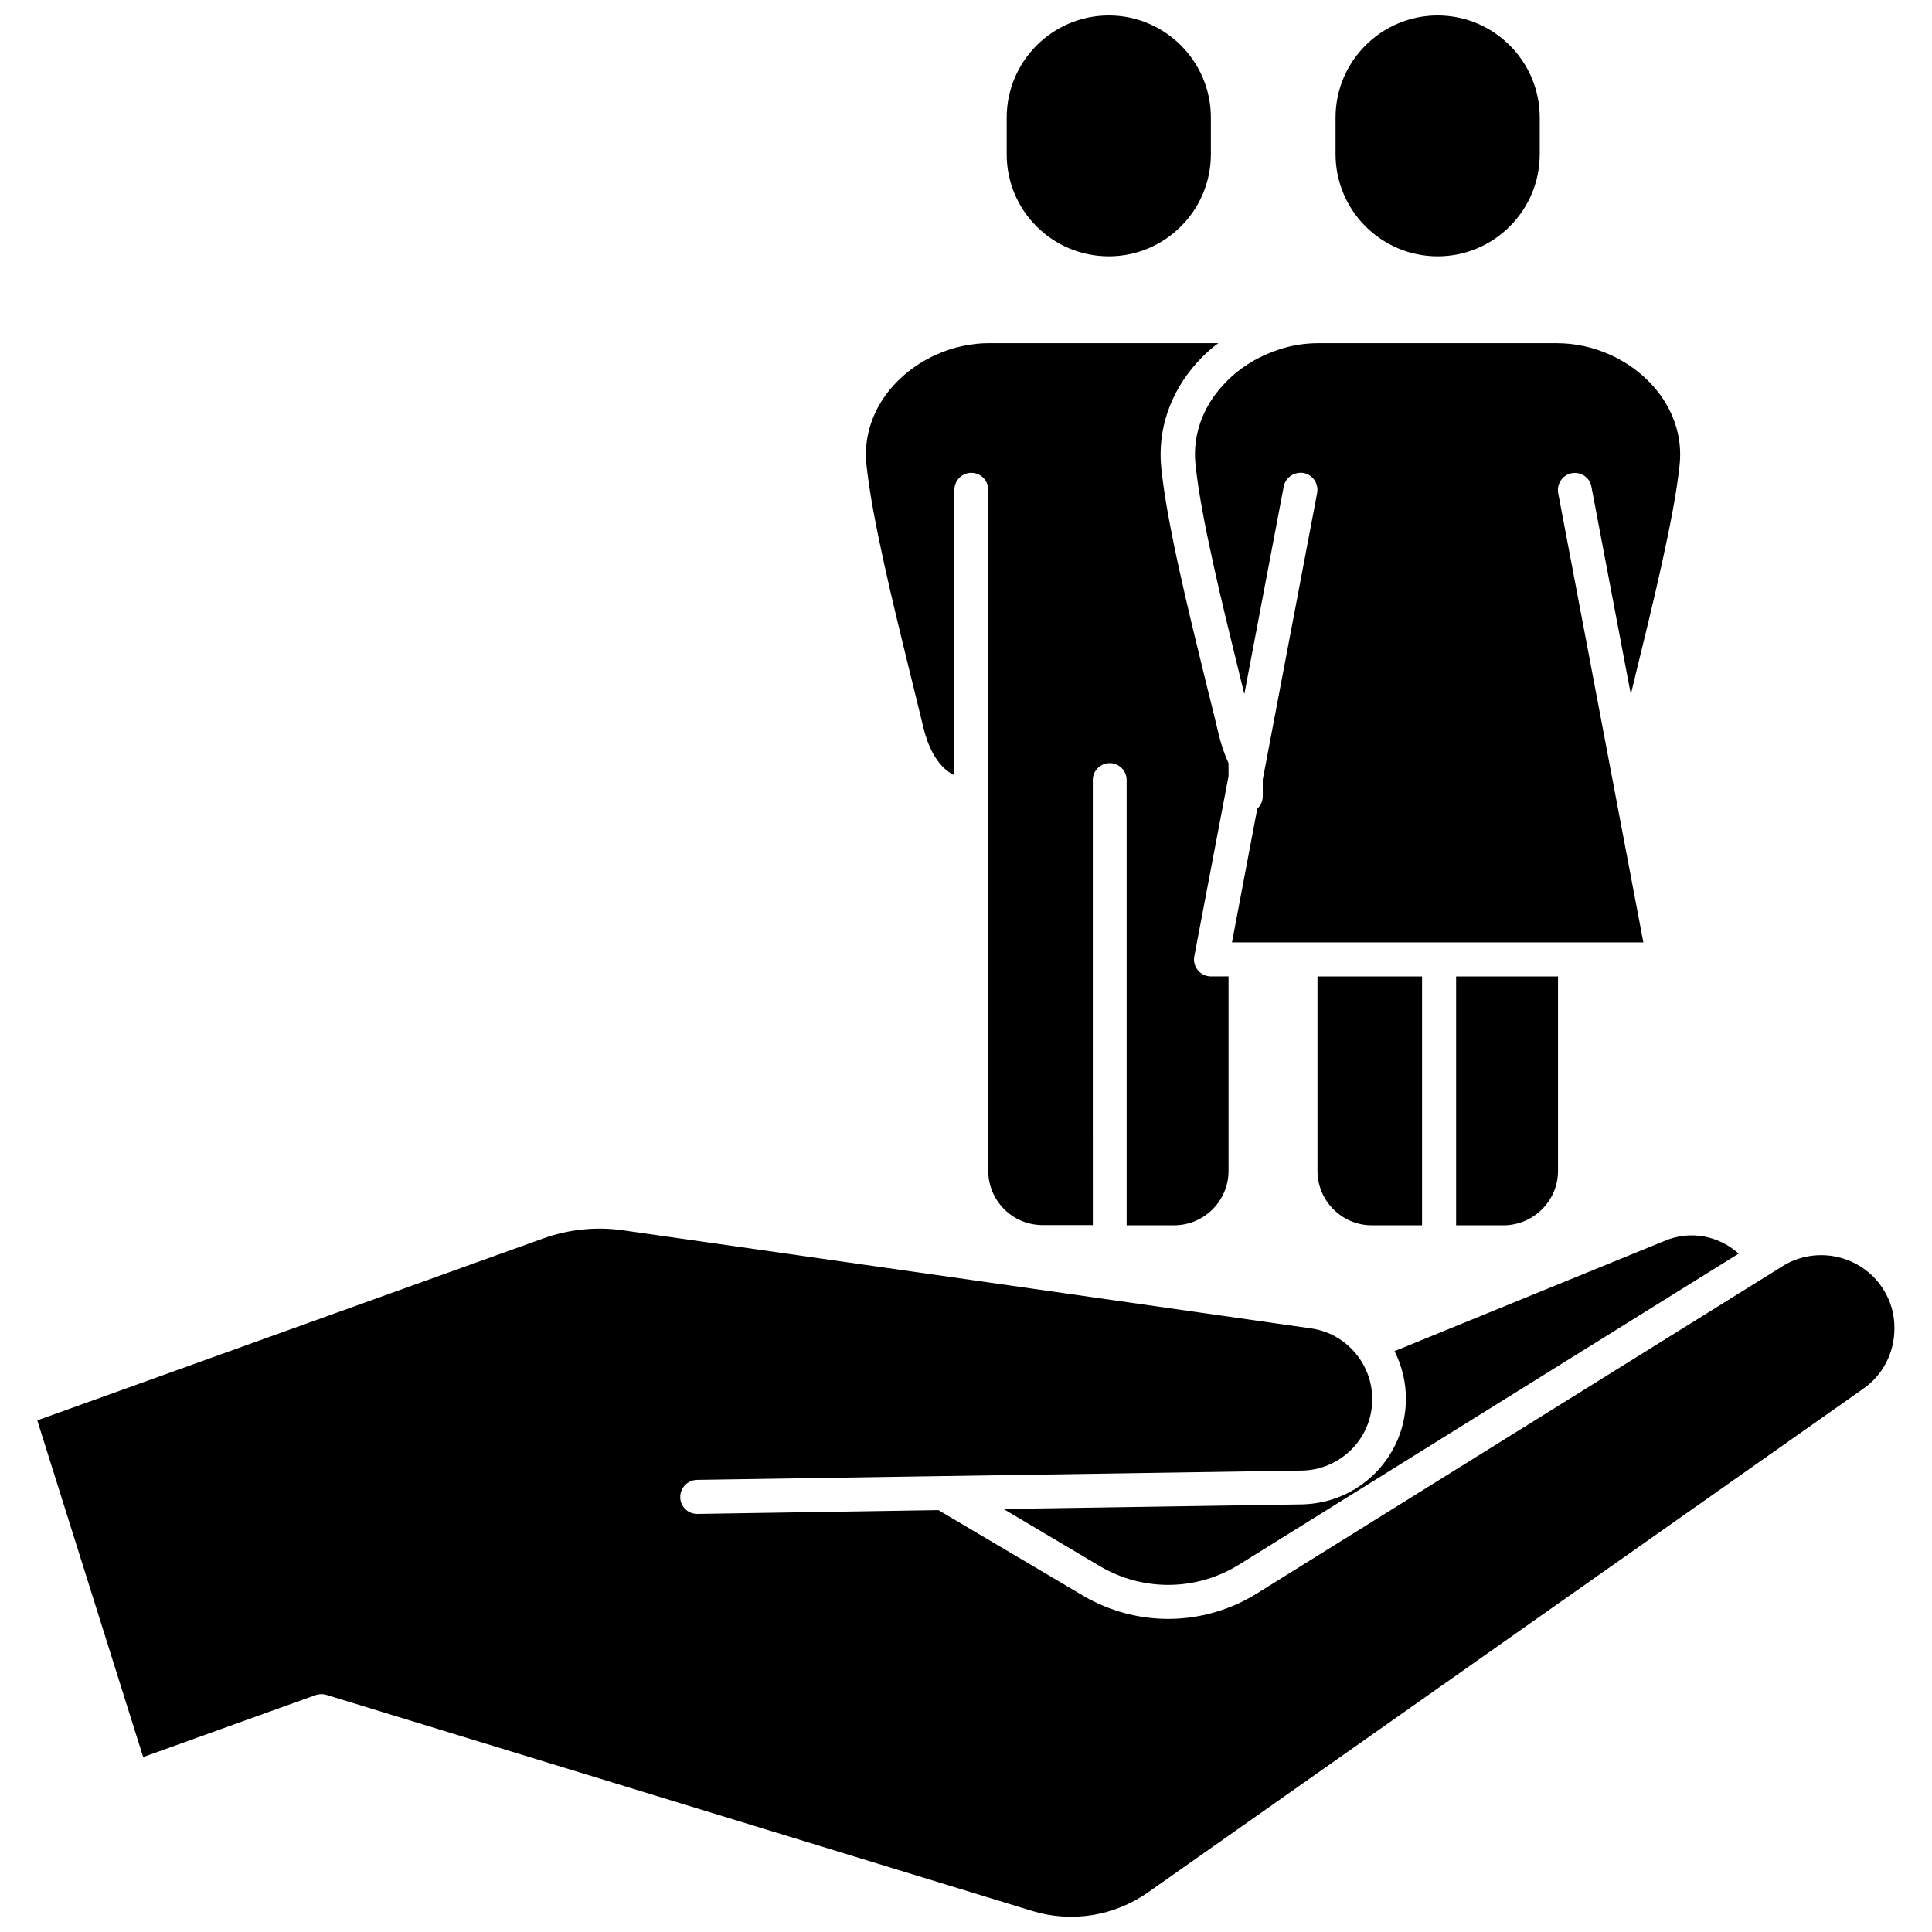 <?xml version="1.0" encoding="UTF-8"?>
<!-- Uploaded to: SVG Repo, www.svgrepo.com, Generator: SVG Repo Mixer Tools -->
<svg width="800px" height="800px" version="1.1" viewBox="144 144 512 512" xmlns="http://www.w3.org/2000/svg">
 <defs>
  <clipPath id="c">
   <path d="m153 469h494v182.9h-494z"/>
  </clipPath>
  <clipPath id="b">
   <path d="m410 148.09h55v63.906h-55z"/>
  </clipPath>
  <clipPath id="a">
   <path d="m497 148.09h56v63.906h-56z"/>
  </clipPath>
 </defs>
 <path d="m513.56 502.07c1.965 3.879 3.023 8.211 3.023 12.594 0 7.406-2.871 14.359-8.062 19.648-5.188 5.238-12.09 8.211-19.496 8.363l-79.098 1.211 25.543 15.164c11.438 6.75 25.594 6.602 36.879-0.402l132.4-82.422c-5.188-4.734-12.797-6.246-19.496-3.426z"/>
 <g clip-path="url(#c)">
  <path d="m642.98 485.5c-5.691-8.867-17.633-11.539-26.602-5.945l-2.418 1.512-136.83 85.191c-14.156 8.816-31.84 9.02-46.199 0.555l-38.238-22.621-63.883 1.008h-0.051c-2.469 0-4.484-1.965-4.484-4.434-0.051-2.469 1.965-4.535 4.434-4.586l64.941-1.008h0.504l94.816-1.461c4.988-0.051 9.723-2.117 13.25-5.644 3.527-3.578 5.441-8.312 5.441-13.301 0-4.332-1.512-8.566-4.231-11.891-3.023-3.777-7.305-6.195-12.09-6.852l-182.33-25.992c-7.055-1.008-14.309-0.25-21.059 2.168l-134.07 48.215 28.062 89.227 45.695-16.426c0.906-0.301 1.914-0.352 2.871-0.051l186.96 57.234c10.531 3.223 21.816 1.41 30.832-4.938l189.53-133.46c5.188-3.629 8.211-9.574 8.211-15.922 0.055-3.777-1.004-7.457-3.07-10.578z"/>
 </g>
 <g clip-path="url(#b)">
  <path d="m437.84 211.93c14.914 0 27.055-12.141 27.055-27.055v-9.723c0-14.914-12.141-27.055-27.055-27.055-14.914 0-27.055 12.141-27.055 27.055v9.672c-0.051 14.965 12.09 27.105 27.055 27.105z"/>
 </g>
 <g clip-path="url(#a)">
  <path d="m524.99 211.93c14.914 0 27.055-12.141 27.055-27.055v-9.723c0-14.914-12.141-27.055-27.055-27.055-14.914 0-27.055 12.141-27.055 27.055v9.672c0 14.965 12.145 27.105 27.055 27.105z"/>
 </g>
 <path d="m520.86 402.77h-27.711v51.539c0 7.91 6.449 14.41 14.41 14.41h13.301z"/>
 <path d="m556.89 454.31v-51.539h-27.004v65.949h12.543c7.961 0 14.461-6.5 14.461-14.41z"/>
 <path d="m460.81 266.99c1.461 14.207 7.004 36.727 11.891 56.629 0.352 1.461 0.707 2.922 1.059 4.332l10.43-54.965c0.453-2.469 2.82-4.031 5.289-3.629 2.418 0.453 4.031 2.82 3.578 5.289l-14.41 75.926v4.434c0 1.309-0.555 2.469-1.461 3.324l-6.699 35.418h109.02l-22.57-119.05c-0.453-2.469 1.16-4.836 3.578-5.289 2.469-0.453 4.836 1.16 5.238 3.629l10.43 54.965c0.352-1.461 0.754-3.023 1.109-4.586 4.637-18.941 10.43-42.523 11.84-56.375 0.754-7.457-1.762-14.863-7.152-20.859-6.348-7.055-15.82-11.234-25.391-11.234h-63.234c-3.527 0-7.055 0.555-10.379 1.664-0.102 0.051-0.25 0.102-0.402 0.152-5.594 1.863-10.68 5.09-14.559 9.422-5.394 5.891-7.965 13.297-7.207 20.805z"/>
 <path d="m385.49 323.67c1.16 4.637 2.215 9.07 3.223 13.148 0.957 4.031 3.223 10.227 8.211 12.645l0.004-75.672c0-2.469 2.016-4.484 4.484-4.484s4.484 2.016 4.484 4.484v180.46c0 7.961 6.449 14.41 14.41 14.41h13.301l-0.004-117.94c0-2.469 2.016-4.484 4.484-4.484s4.484 2.016 4.484 4.484v117.99h12.594c7.91 0 14.41-6.449 14.41-14.41v-51.539h-4.637c-1.359 0-2.621-0.605-3.477-1.613-0.855-1.059-1.211-2.418-0.957-3.727l9.07-47.711v-3.477c-1.008-2.215-1.863-4.637-2.519-7.254-0.957-4.133-2.066-8.566-3.223-13.148-4.938-20.152-10.578-43.023-12.09-57.887-1.008-10.078 2.367-19.949 9.473-27.859 1.715-1.914 3.578-3.629 5.644-5.141l-60.715-0.004c-9.523 0-18.992 4.18-25.34 11.184-5.391 5.945-7.961 13.402-7.203 20.859 1.457 14.207 7 36.777 11.887 56.68z"/>
</svg>